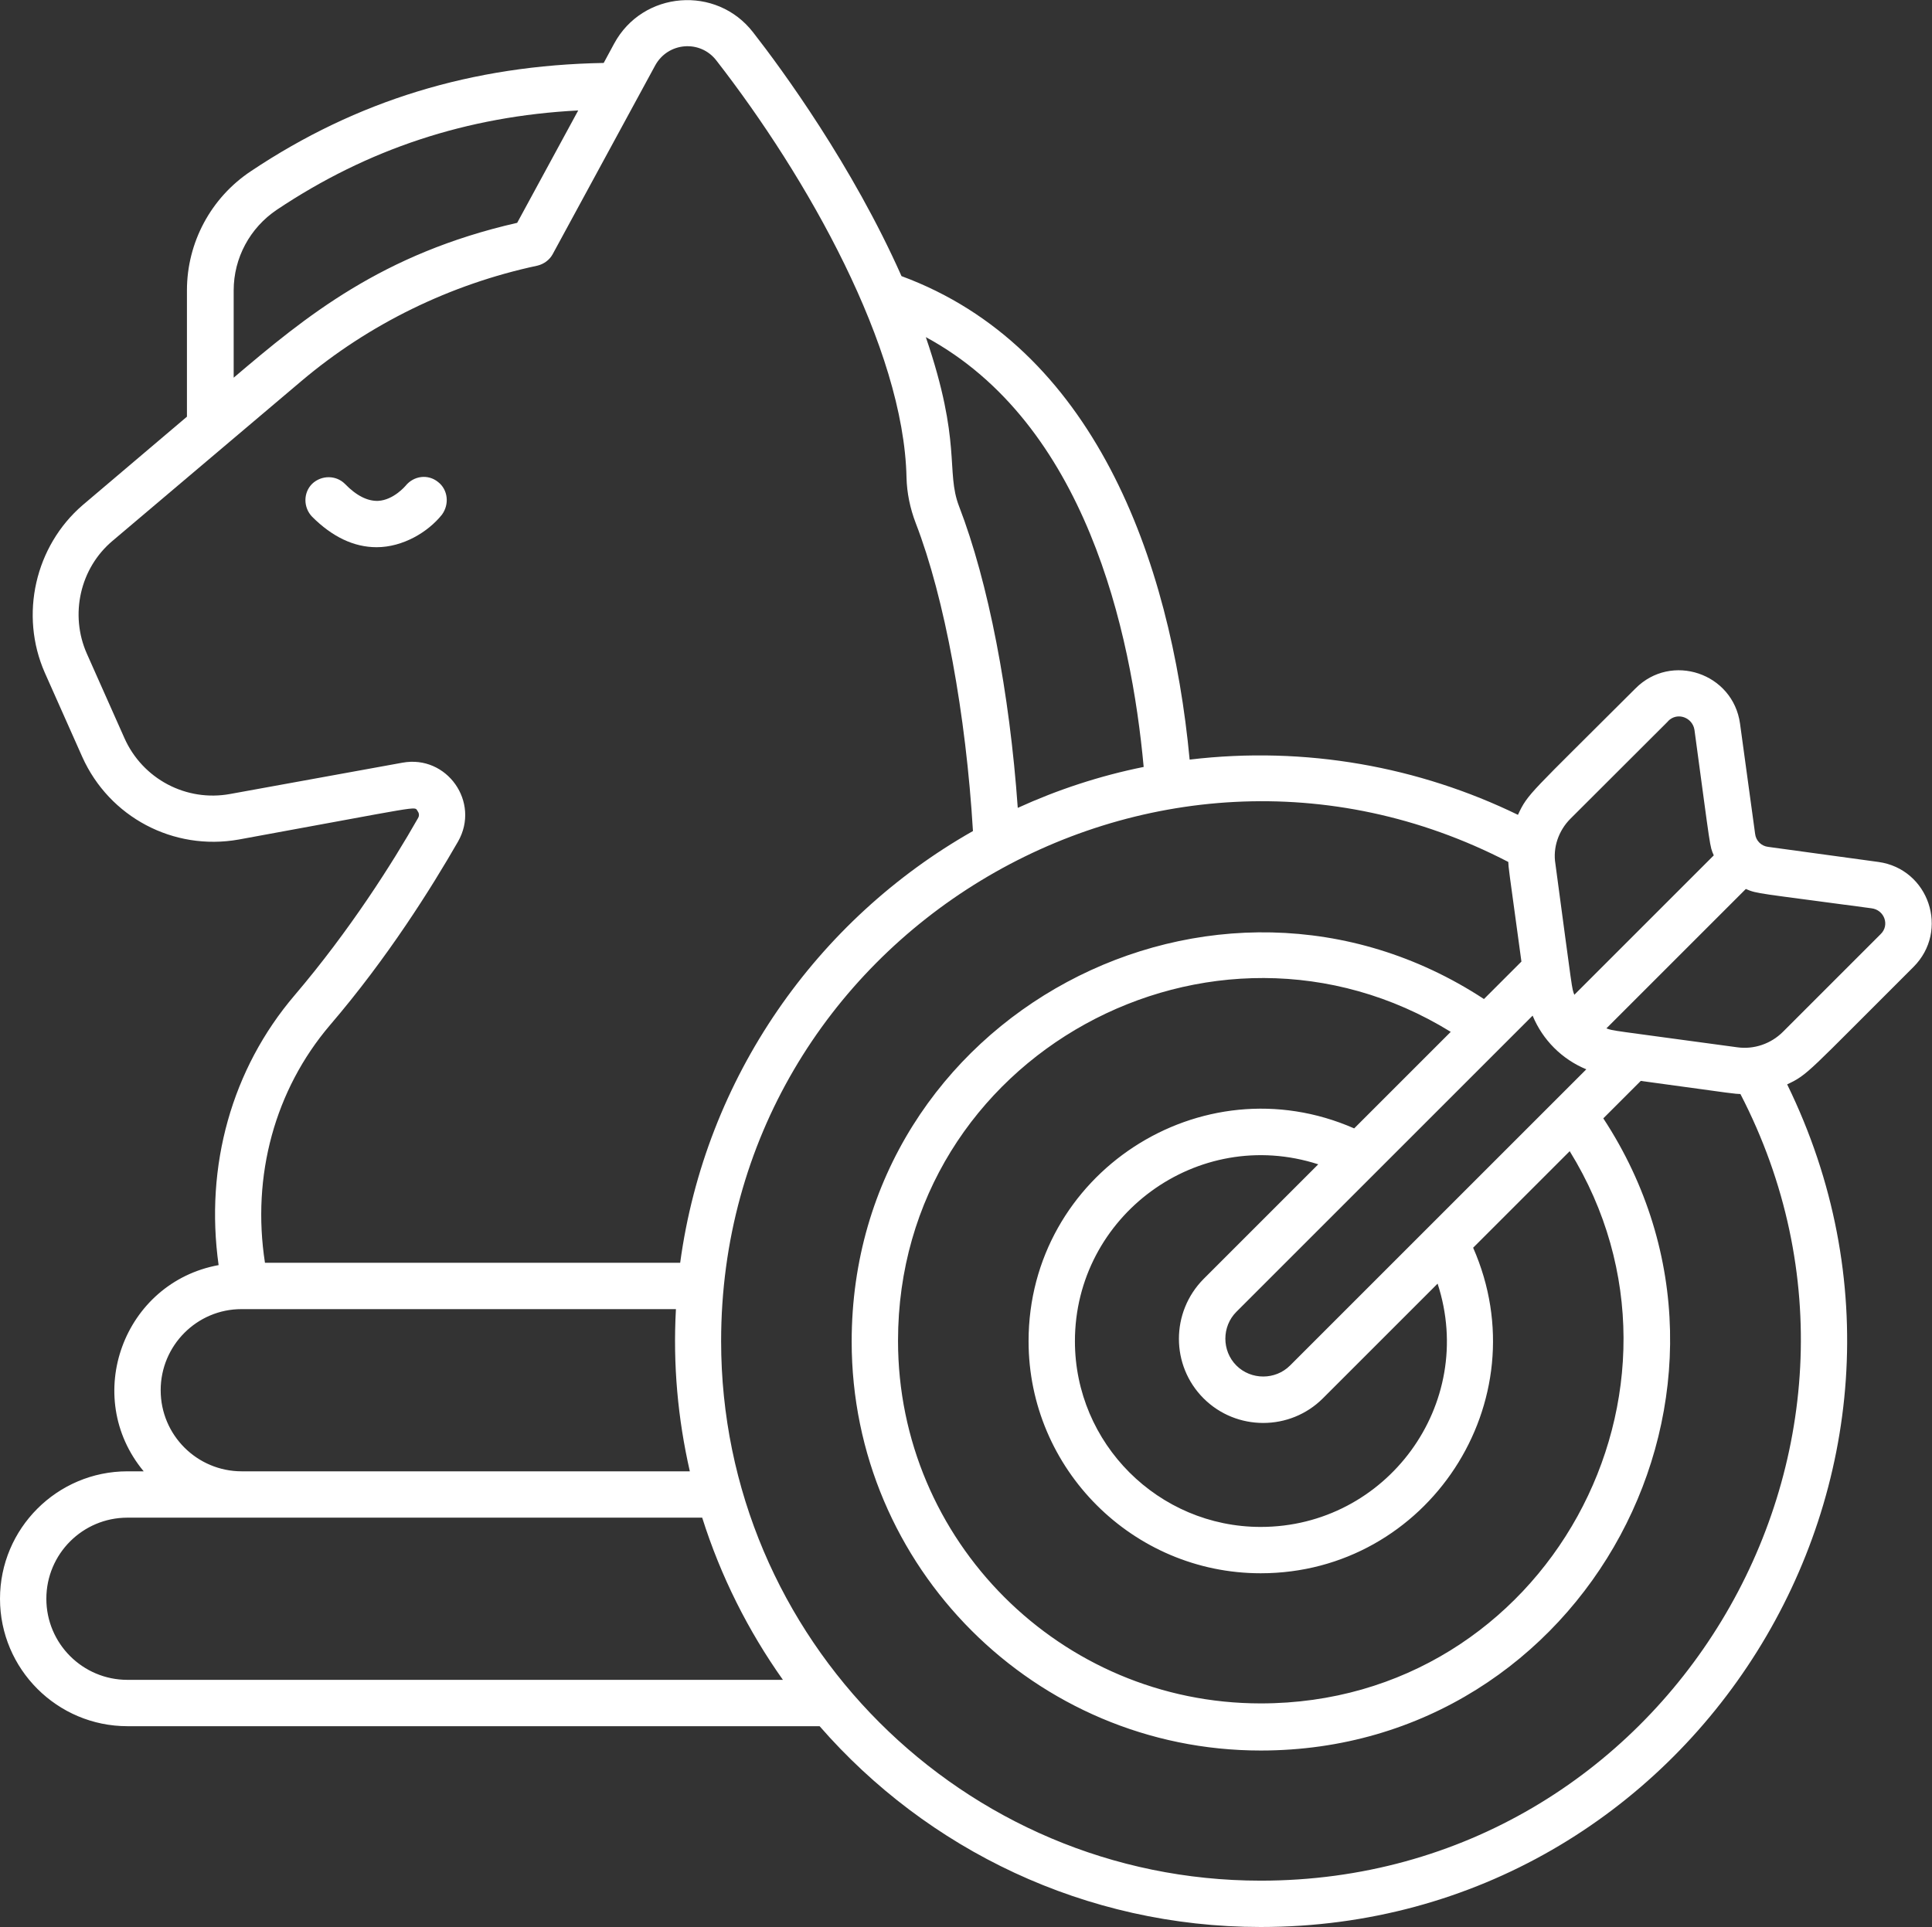 <?xml version="1.0" encoding="utf-8"?>
<!-- Generator: Adobe Illustrator 28.0.0, SVG Export Plug-In . SVG Version: 6.00 Build 0)  -->
<svg version="1.1" id="Layer_1" xmlns="http://www.w3.org/2000/svg" xmlns:xlink="http://www.w3.org/1999/xlink" x="0px" y="0px"
	 viewBox="0 0 500.2 499" style="enable-background:new 0 0 500.2 499;" xml:space="preserve">
<rect x="0" y="0" width="500.2" height="499" fill="#333333" stroke="none"/>
<style type="text/css">
	.st0{fill:#FFFFFF;}
</style>
<g>
	<path class="st0" d="M113.4,124.8c-2.6-2.1-6.3-1.6-8.4,1c0,0-3.1,3.7-7.1,3.9c-2.7,0.1-5.6-1.3-8.6-4.4c-2.3-2.3-6.1-2.3-8.5,0
		c-2.3,2.3-2.3,6.1,0,8.5c5.2,5.2,10.8,7.9,16.7,7.9c6.8,0,13.3-3.9,16.9-8.4C116.4,130.6,116,126.8,113.4,124.8L113.4,124.8z"/>
	<path class="st0" d="M486.3,223.2l-28.5-3.9c-1.8-0.2-3.2-1.6-3.4-3.4l-3.9-28.5c-1.8-13.1-17.8-18.5-27.1-9.1
		c-27.4,27.4-27.8,27.1-30.4,32.7c-25.5-12.4-54.9-17.9-85-14.3c-4.9-52.1-25-106.9-74.6-125.2C220.7,42.9,202.5,18,195,8.4
		c-9.5-12.3-28.6-10.8-36,2.9l-2.7,5c-34,0.6-63.9,9.7-91.3,28c-10.4,6.9-16.6,18.5-16.6,30.9v32.7l-27,22.9
		C9.1,141.4,5,159.2,11.6,174.2l9.7,21.8c7,15.6,23.6,24.4,40.5,21.4c48.3-8.8,45.4-8.7,46.3-7.4c0.3,0.4,0.6,1.1,0.1,1.9
		c-6.6,11.6-17.6,29-31.9,45.8C60,276.8,53,301.9,56.6,327.6c-24.6,4.5-35.5,34-19.4,53.4H33c-18.2,0-33,14.8-33,33s14.8,33,33,33
		h179.2c27.8,31.9,68.7,52,114.2,52c111.8,0,185.5-117.6,136.3-218.2c5.5-2.6,5.1-2.9,32.7-30.4C504.8,241,499.4,225,486.3,223.2
		L486.3,223.2z M406.6,212c26.7-26.7,25.3-25.2,25.3-25.3c2.4-2.4,6.3-0.9,6.8,2.3c4.3,31.7,3.9,29.9,5,32.5l-36.1,36.1
		c-0.7-1.9-0.3,0.3-4.9-33.9C402,219.5,403.5,215.1,406.6,212L406.6,212z M410.7,276.9L334,353.6c-3.8,3.8-10.1,3.8-13.9,0
		c-3.8-3.8-3.8-10.1,0-13.9l76.7-76.7C399.4,269.3,404.4,274.3,410.7,276.9z M311.6,362.1c8.5,8.5,22.4,8.5,30.9,0l29.7-29.7
		c10.2,31.3-13.3,63-45.8,63c-26.5,0-48.1-21.6-48.1-48.1c0-32.4,31.7-55.9,63-45.8l-29.7,29.7C303.1,339.8,303.1,353.6,311.6,362.1
		z M266.3,347.3c0,33.1,27,60.1,60.1,60.1c43.2,0,72.5-44.5,55-84.3l25-25c38,61.5-6,143-80,143c-51.8,0-93.9-42.1-93.9-93.9
		c0-74,81.5-118,143.1-80l-25,25C310.9,274.8,266.3,304,266.3,347.3L266.3,347.3z M296.1,198.6c-11.4,2.3-22.3,5.9-32.6,10.6
		c-2.1-29.8-7.6-58.4-15.2-78.1c-3.5-9.1,0.8-16.3-8.6-43.8C281.1,109.7,292.9,163.6,296.1,198.6L296.1,198.6z M60.5,75.2
		c0-8.4,4.2-16.2,11.2-20.9c23.5-15.7,49.1-24.2,78-25.7l-15.8,29.1C98.8,65.7,79.1,82,60.5,97.8L60.5,75.2L60.5,75.2z M85.4,265.5
		c15-17.5,26.3-35.6,33.2-47.6c5.8-10.2-2.9-22.5-14.4-20.4l-44.6,8.1c-11.4,2.1-22.7-3.9-27.4-14.5l-9.7-21.8
		c-4.5-10.1-1.8-22.2,6.7-29.3L78,98.7c17.5-14.8,38.6-25.1,61.1-29.9c1.7-0.4,3.2-1.5,4-3L169.6,17c3.3-6.1,11.7-6.8,15.9-1.3
		c23.4,30.1,48.5,74.3,49.2,108c0.1,3.9,0.9,7.9,2.4,11.8c7.5,19.4,13,49.6,14.8,79.7c-40.4,22.9-69.3,63.8-75.8,111.8H68.6
		C65.1,304.4,71.2,282.2,85.4,265.5L85.4,265.5z M62.5,339H175c-0.8,14.4,0.5,28.4,3.6,42h-116c-11.6,0-21-9.4-21-21
		S51,339,62.5,339L62.5,339z M33,435c-11.6,0-21-9.4-21-21s9.4-21,21-21h148.8c4.8,15.2,11.9,29.3,20.9,42H33z M326.4,487
		c-77,0-139.7-62.7-139.7-139.7c0-104.7,111.4-172,203.8-124.1c0.1,1.8-0.1,0.3,3.4,25.8l-9.7,9.7c-69.6-45.6-163.7,4.3-163.7,88.7
		c0,58.4,47.5,105.9,105.9,105.9c84.3,0,134.4-94,88.7-163.7l9.7-9.7c26,3.6,24,3.3,25.8,3.4C498.3,375.4,431.3,487,326.4,487
		L326.4,487z M486.9,241.9l-25.3,25.3c-3.1,3.1-7.5,4.6-11.8,4c-33.8-4.6-31.9-4.2-33.9-4.9l36.1-36.1c3,1.3,2.8,1,32.5,5
		C487.9,235.6,489.3,239.6,486.9,241.9L486.9,241.9z"/>
</g>
</svg>
